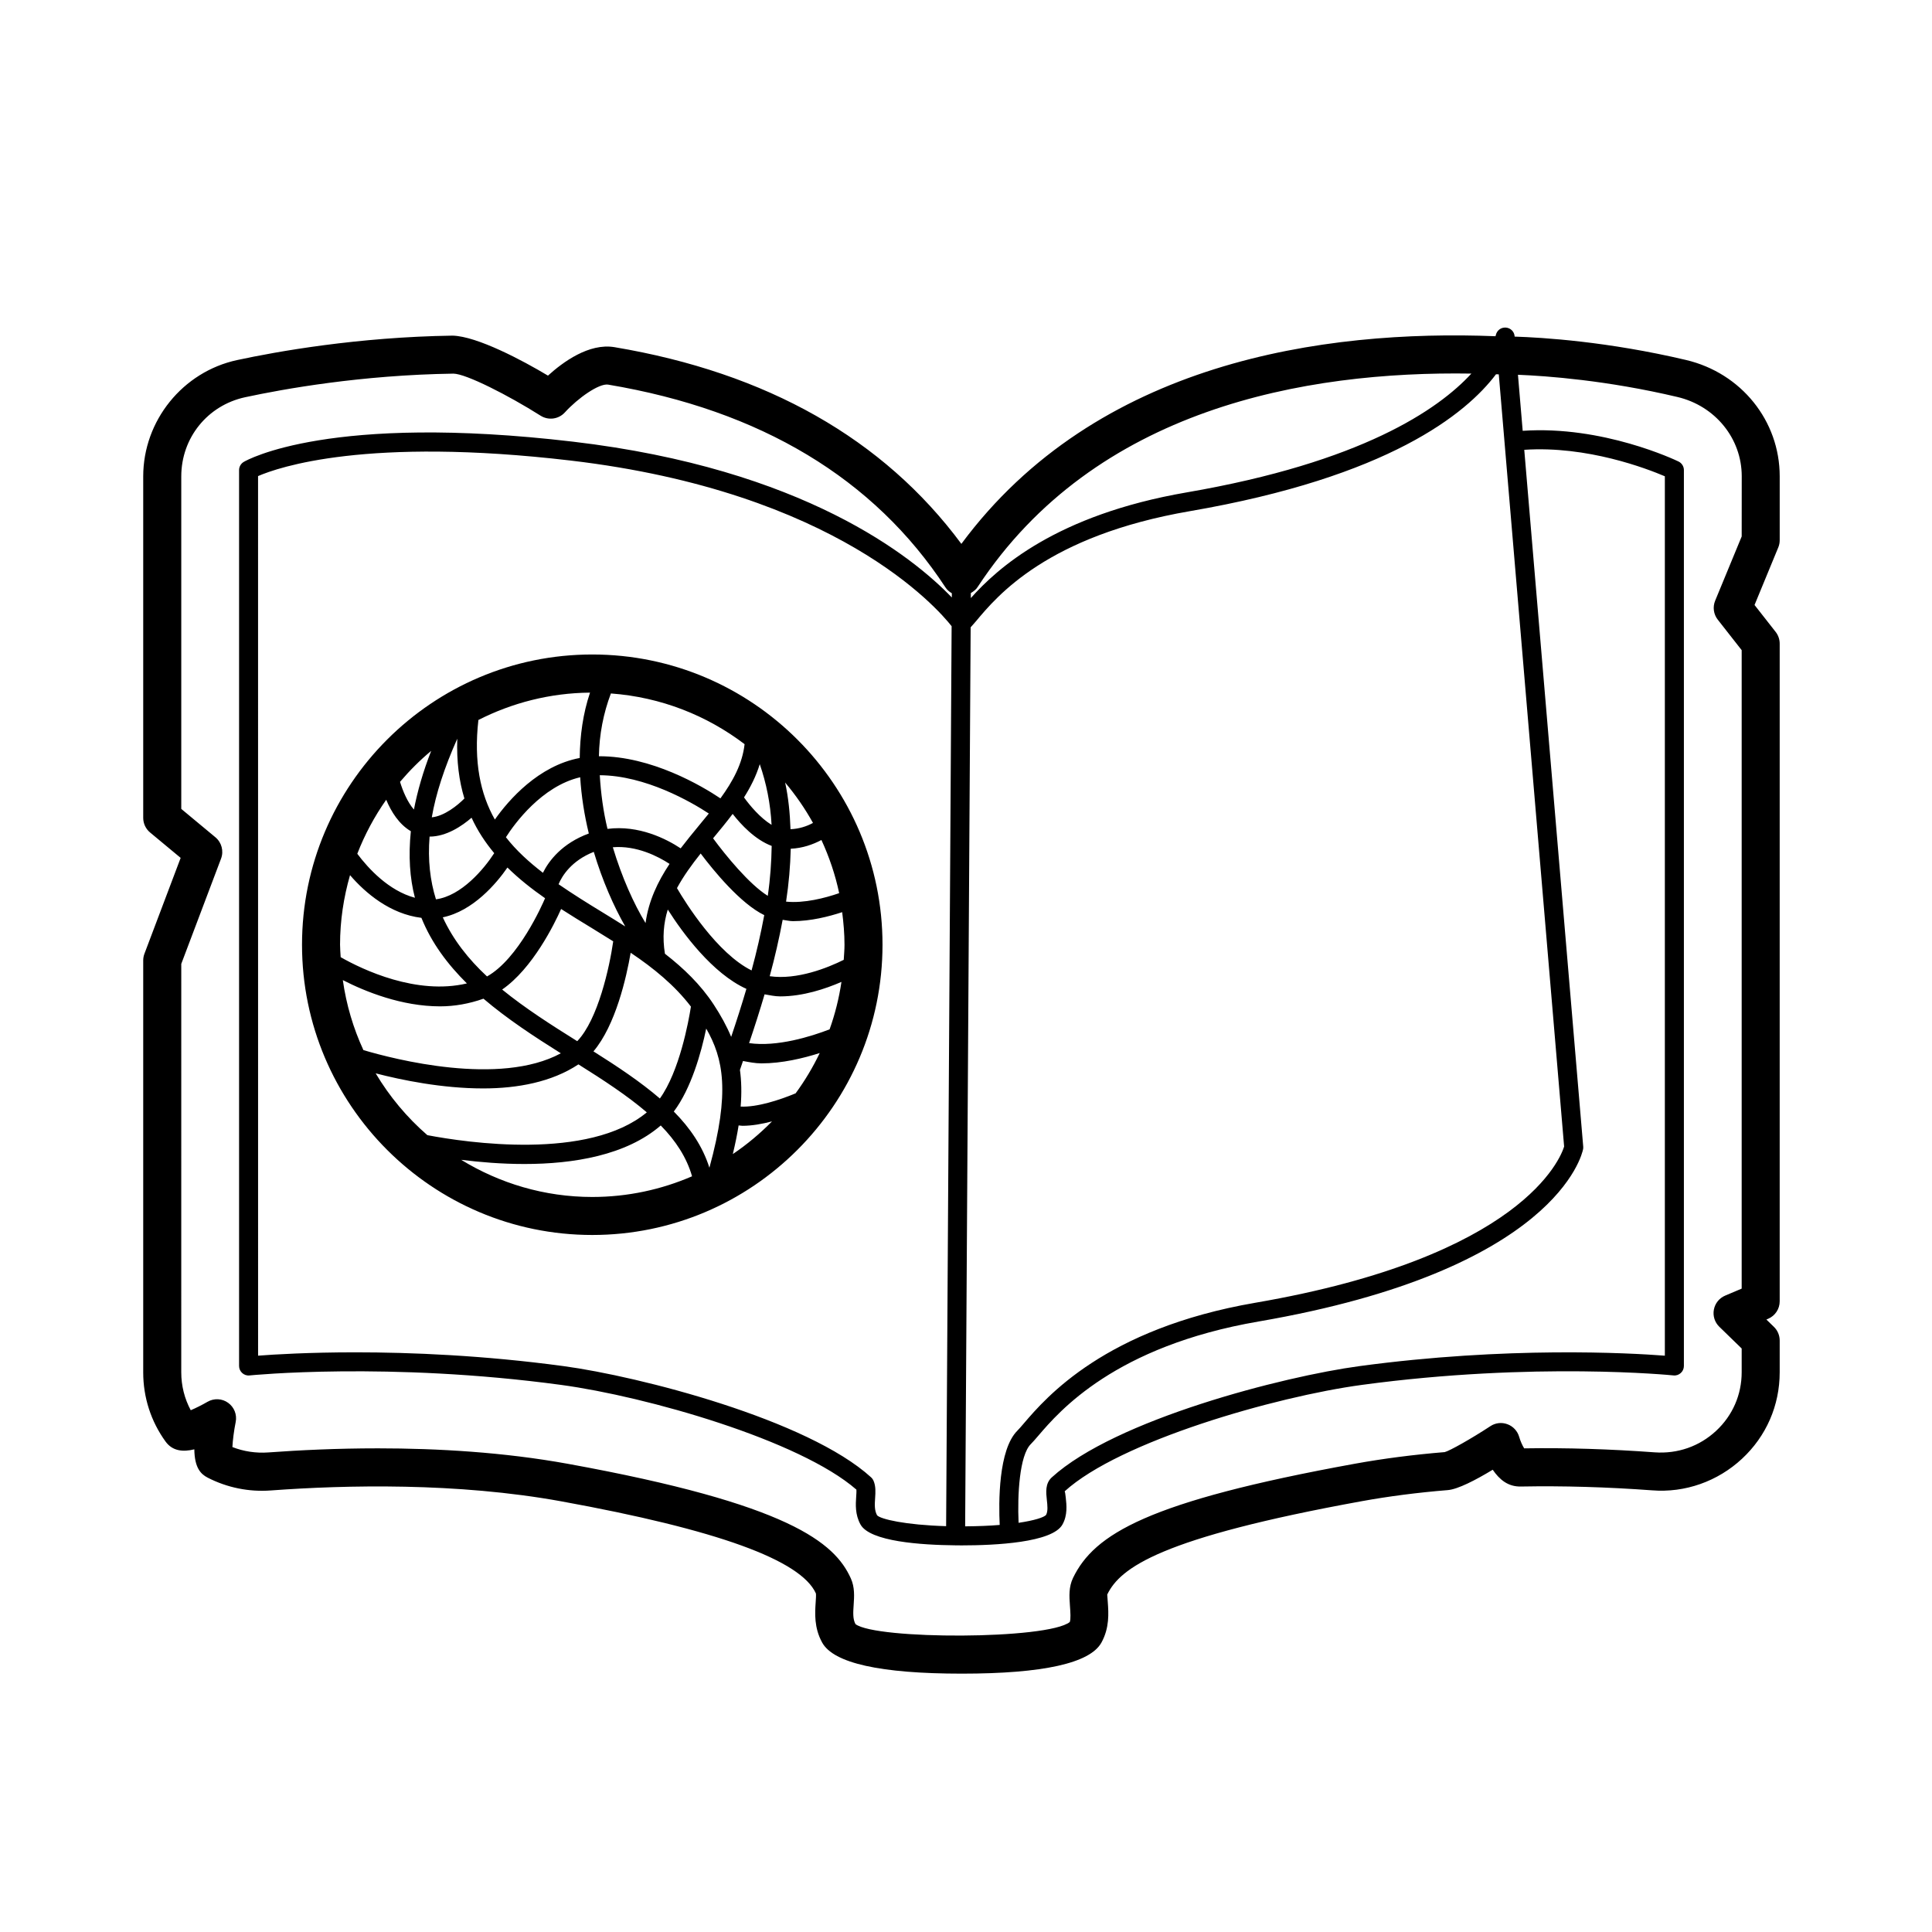 <?xml version="1.0" encoding="UTF-8"?>
<!-- Uploaded to: ICON Repo, www.svgrepo.com, Generator: ICON Repo Mixer Tools -->
<svg fill="#000000" width="800px" height="800px" version="1.1" viewBox="144 144 512 512" xmlns="http://www.w3.org/2000/svg">
 <path d="m615.64 287.16v-16.945c0-14.695-10.199-27.363-24.809-30.812-20.746-4.894-38.051-5.969-45.434-6.199l-0.008-0.105c-0.102-1.246-1.105-2.211-2.352-2.289-1.273-0.082-2.363 0.777-2.629 1.992-0.004 0.016-0.039 0.148-0.086 0.301-45.555-1.797-105.73 6.676-141.55 55.027-20.625-27.824-51.523-45.348-91.957-52.133-6.742-1.113-13.633 3.949-17.598 7.547-6.699-4.019-18.789-10.441-25.285-10.598-25.203 0.371-46.582 4.215-57.082 6.473-14.43 3.102-24.898 16.07-24.898 30.84v90.48c0 1.496 0.664 2.918 1.82 3.879l8.102 6.731-9.598 25.398c-0.215 0.57-0.324 1.172-0.324 1.781v109.16c0 6.641 2.043 12.98 5.914 18.328 1.812 2.508 4.547 2.828 7.633 2.07 0.059 4.859 1.672 6.547 3.531 7.504 5.156 2.648 10.938 3.836 16.785 3.391 19.848-1.457 49.297-2.137 76.91 2.883 41.391 7.527 63.492 15.566 67.492 24.398 0.082 0.375 0.004 1.516-0.055 2.348-0.191 2.848-0.457 6.746 1.723 10.691 3.012 5.461 15.465 8.23 37 8.23 21.535 0 33.988-2.769 37.004-8.23 2.16-3.922 1.891-7.809 1.688-10.641-0.059-0.82-0.137-1.953-0.152-2.086 3.449-7.109 14.008-15.027 67.434-24.742 7.164-1.301 14.844-2.293 22.82-2.941 2.668-0.215 7.367-2.652 11.906-5.398 1.801 2.617 4.051 4.535 7.508 4.449 11.133-0.207 22.805 0.137 34.68 1.008 8.828 0.715 17.465-2.402 23.871-8.359 6.445-5.988 9.992-14.129 9.992-22.934v-8.41c0-1.363-0.551-2.668-1.523-3.609l-2.004-1.949 0.449-0.191c1.871-0.789 3.078-2.613 3.078-4.641v-174.29c0-1.125-0.379-2.223-1.074-3.109l-5.594-7.133 6.281-15.227c0.262-0.621 0.387-1.277 0.387-1.938zm-194.22 254.3c0.168 1.484 0.336 3.027-0.203 4.019-0.594 0.648-3.078 1.461-7.281 2.082-0.336-7.414 0.234-17.879 3.246-20.867 0.512-0.508 1.16-1.258 1.973-2.203 5.555-6.496 20.316-23.73 58.367-30.277 78.898-13.574 85.758-44.359 86.012-45.664 0.043-0.23 0.055-0.461 0.035-0.695l-15.625-184.65c16.688-1.121 32.535 5.004 37.258 7.016v233.05c-9.453-0.727-41.863-2.519-80.945 2.766-20.133 2.715-64.707 14.156-81.531 29.492-1.781 1.629-1.516 4.019-1.305 5.938zm137.09-93.613c-0.926 3.016-10.98 29.211-81.844 41.398-39.844 6.859-55.457 25.102-61.336 31.969-0.699 0.812-1.25 1.465-1.691 1.902-5.086 5.047-4.992 19.098-4.707 25.008-2.648 0.219-5.738 0.348-9.156 0.371l1.457-238.25c0.426-0.477 0.82-0.906 1.391-1.586 5.672-6.793 18.961-22.707 56.723-29.199 52.637-9.062 73.172-25.762 81.113-36.277 0.242 0.008 0.496 0.012 0.734 0.02zm-182.07 97.727c-0.742-1.344-0.633-2.914-0.523-4.57 0.102-1.559 0.215-3.172-0.453-4.66-0.141-0.309-0.344-0.59-0.598-0.82-16.816-15.336-61.398-26.773-81.523-29.492-21.215-2.867-40.461-3.652-55.137-3.652-12.367 0-21.496 0.555-25.809 0.887l-0.008-233.1c5.387-2.336 28.801-10.469 82.832-4.117 70.445 8.289 97.18 39.078 100.97 43.898l-1.457 238.5c-10.91-0.32-17.348-1.863-18.293-2.875zm157.49-302.57c-8.781 9.551-29.086 23.508-75.441 31.484-34.66 5.965-50.18 20.137-57.211 28.004l0.008-1.328c0.754-0.453 1.453-0.98 1.871-1.711 31.109-47.27 86.699-57.148 130.77-56.449zm71.637 43.16-7.027 17.02c-0.695 1.676-0.434 3.602 0.688 5.031l6.336 8.082v169.2l-4.375 1.852c-1.559 0.656-2.68 2.051-2.992 3.711-0.316 1.656 0.227 3.367 1.438 4.543l5.93 5.762v6.277c0 5.969-2.406 11.492-6.781 15.551-4.422 4.113-10.184 6.121-16.27 5.691-11.816-0.867-23.445-1.238-34.586-1.055-0.457-0.695-1.027-1.977-1.324-3.027-0.438-1.543-1.586-2.801-3.09-3.359-1.523-0.582-3.207-0.379-4.531 0.496-5.082 3.34-10.855 6.574-12.121 6.883-8.305 0.684-16.309 1.719-23.797 3.078-55.055 10.008-69.078 18.672-74.695 30.254-1.176 2.422-0.992 4.953-0.836 7.199 0.145 2.008 0.266 3.742-0.035 4.5-5.883 4.688-51.336 4.695-56.781 0.555-0.746-1.348-0.625-3.106-0.488-5.137 0.148-2.176 0.316-4.641-0.754-6.992-4.269-9.461-16.305-19.691-74.941-30.348-17.004-3.094-34.602-4.109-50.371-4.109-10.812 0-20.773 0.477-29.078 1.086-3.266 0.23-6.5-0.254-9.496-1.426 0.074-1.676 0.41-4.336 0.871-6.641 0.391-1.945-0.395-3.938-2.008-5.086-1.609-1.168-3.75-1.254-5.461-0.266-1.445 0.84-3.133 1.676-4.441 2.234-1.652-3.066-2.516-6.496-2.516-10.055l0.004-108.23 10.543-27.898c0.758-2.012 0.156-4.281-1.496-5.656l-9.047-7.519v-88.113c0-10.215 6.965-18.844 16.941-20.988 10.137-2.18 30.773-5.891 55.117-6.25h0.043c3.301 0 14.598 5.746 23.129 11.148 2.066 1.305 4.777 0.941 6.426-0.871 3.477-3.816 9.059-7.742 11.469-7.367 40.414 6.785 70.504 24.879 89.426 53.785 0.434 0.66 1.023 1.129 1.66 1.508l-0.008 1.117c-10.297-10.719-39.188-34.094-100.42-41.293-64.336-7.566-86.32 4.832-87.223 5.367-0.766 0.453-1.238 1.277-1.238 2.168v237.42c0 0.715 0.301 1.391 0.832 1.871 0.531 0.477 1.234 0.723 1.949 0.633 0.367-0.031 36.801-3.672 82.535 2.508 22.688 3.066 63.262 14.652 78.277 27.754 0.043 0.488-0.012 1.273-0.055 1.883-0.133 1.988-0.32 4.707 1.141 7.352 2.512 4.551 16.137 5.438 25.137 5.527 0.023 0 0.035 0.023 0.055 0.023h0.016c0.02 0 0.031-0.023 0.055-0.023 0.496 0.004 1.039 0.016 1.5 0.016h0.055c8.836 0 24.059-0.723 26.715-5.543 1.379-2.488 1.082-5.156 0.867-7.106-0.074-0.66-0.188-1.656-0.305-1.664 14.578-13.289 55.852-25.121 78.809-28.223 45.727-6.184 82.164-2.547 82.527-2.508 0.723 0.09 1.418-0.156 1.949-0.633 0.531-0.477 0.832-1.156 0.832-1.871v-237.42c0-0.965-0.551-1.844-1.422-2.269-0.816-0.395-20.074-9.578-41.297-8.137l-1.258-14.852c7.633 0.309 23.555 1.465 42.262 5.887 10.031 2.367 17.043 11.008 17.043 21.004zm-304.61 31.281c-42.414 0-76.918 34.504-76.918 76.918s34.504 76.918 76.918 76.918c42.414 0 76.918-34.504 76.918-76.918 0.004-42.414-34.5-76.918-76.918-76.918zm53.891 116.3c-4.383 1.816-10.227 3.707-14.566 3.512 0.293-3.59 0.211-6.797-0.188-9.719 0.277-0.785 0.535-1.578 0.809-2.363 1.609 0.293 3.211 0.629 4.894 0.629 5.438 0 11.023-1.332 15.441-2.738-1.805 3.769-3.941 7.34-6.391 10.68zm-53.578-11.121c5.859-6.898 8.746-19.609 9.863-26.133 6.113 4.09 11.699 8.676 15.969 14.266-0.625 4.031-3.055 17.16-8.227 24.355-5.156-4.43-11.227-8.469-17.605-12.488zm-66.418-18.887c5.992 3.062 15.609 6.957 25.777 6.957 3.816 0 7.695-0.684 11.5-2.031 6.301 5.375 13.438 10.039 20.5 14.473-16.242 8.789-44.164 1.57-52.32-0.848-2.676-5.789-4.535-12.012-5.457-18.551zm-0.734-9.371c0-6.402 0.957-12.574 2.644-18.441 4.098 4.769 10.645 10.305 18.918 11.312 2.699 6.695 6.973 12.348 12.051 17.379-13.32 3.16-27.629-3.633-33.449-6.957-0.055-1.098-0.164-2.18-0.164-3.293zm18.762-30.09c-0.668 6.523-0.289 12.402 1.078 17.641-6.949-1.859-12.352-7.769-15.27-11.66 1.984-5.102 4.555-9.902 7.664-14.312 1.328 3.199 3.418 6.512 6.527 8.332zm84.891 54.504c-1.207-2.902-2.746-5.684-4.629-8.559-3.465-5.289-7.969-9.621-12.926-13.473-0.703-4.289-0.352-8.145 0.754-11.711 3.938 6.215 11.836 16.961 20.836 21.023-1.242 4.234-2.602 8.473-4.035 12.719zm-76.426-31.68c8.043-1.668 14.246-9.016 17.133-13.195 3.031 2.977 6.406 5.648 9.973 8.133-0.738 1.75-7.066 16.078-15.383 20.73-4.91-4.566-8.977-9.695-11.723-15.668zm-3.5-21.391c4.465-0.004 8.598-2.824 11.125-5.004 1.598 3.481 3.652 6.566 6.004 9.391-2.699 4.184-8.699 11.328-15.441 12.234-1.535-4.926-2.188-10.41-1.688-16.621zm90.66 2.469c-0.074 4.312-0.371 8.707-1.035 13.23-4.938-3.07-11.246-10.828-14.496-15.25 0.008-0.008 0.012-0.016 0.02-0.023 1.754-2.113 3.519-4.25 5.172-6.441 2.215 2.84 5.918 6.82 10.34 8.484zm-19.387-5.262c-1.578 1.902-3.18 3.875-4.734 5.906-3.766-2.5-11.109-6.234-19.391-5.16-1.117-4.606-1.754-9.398-2.043-14.219 12.074 0.055 24.199 7.062 28.895 10.148-0.895 1.105-1.805 2.211-2.727 3.324zm-14.039 25.703c-3.133-5.117-6.277-12.141-8.672-20.09 6.281-0.52 11.992 2.418 15.035 4.41-3.109 4.672-5.574 9.805-6.363 15.68zm-15.035-23.734c-7.043 2.594-10.559 7.168-12.16 10.414-3.676-2.836-7.055-5.883-9.809-9.426 2.301-3.621 9.531-13.531 19.684-15.895 0.312 5.07 1.117 10.094 2.285 14.906zm-8.016 13.445c0.922-2.215 3.426-6.25 9.332-8.578 2.262 7.582 5.277 14.418 8.332 19.758-2.043-1.281-4.09-2.559-6.133-3.801-3.973-2.418-7.84-4.84-11.531-7.379zm51.148 22.844c-9.105-4.516-17.445-17.824-19.77-21.816 1.719-3.168 3.894-6.184 6.281-9.172 3.43 4.57 10.578 13.297 16.848 16.332-0.895 4.82-2.012 9.707-3.359 14.656zm-2.004-45.855c1.762-2.781 3.227-5.691 4.172-8.809 1.758 5.07 2.832 10.422 3.133 16.082-2.969-1.809-5.723-5.066-7.305-7.273zm-6.25 0.258c-4.934-3.312-18.316-11.215-32.203-11.164 0.098-5.758 1.176-11.359 3.176-16.641 13.262 0.977 25.43 5.832 35.43 13.441-0.582 5.207-3.113 9.84-6.402 14.363zm-37.289-10.703c-10.91 2.059-18.816 11.086-22.488 16.316-3.856-6.793-5.625-15.297-4.363-26.387 8.91-4.531 18.941-7.156 29.582-7.25-1.875 5.555-2.668 11.422-2.731 17.32zm-30.562 10.734c-1.742 1.773-5.301 4.672-8.641 4.992 1.062-6.203 3.332-13.16 6.754-20.832-0.203 5.984 0.477 11.223 1.887 15.84zm10.004 50.633c8.086-5.586 13.875-17.406 15.625-21.348 2.715 1.75 5.484 3.441 8.242 5.121 1.855 1.129 3.715 2.289 5.566 3.449-0.973 6.816-4.016 20.715-9.535 26.461-6.91-4.324-13.816-8.723-19.898-13.684zm54.078 10.34c4.547 7.941 6.359 16.801 0.848 36.879-1.789-5.656-5.098-10.52-9.434-14.891 4.609-6.121 7.269-15.613 8.586-21.988zm32.699 0.203c-4.922 1.906-13.93 4.711-21.332 3.652 1.457-4.312 2.832-8.621 4.102-12.926 1.375 0.234 2.746 0.543 4.133 0.543 6.047 0 11.977-1.988 16.238-3.84-0.645 4.34-1.699 8.543-3.141 12.57zm3.949-22.418c0 1.352-0.125 2.672-0.203 4-4.219 2.102-12.359 5.379-19.617 4.34 1.375-5.035 2.504-10.016 3.434-14.945 0.918 0.109 1.801 0.352 2.742 0.352 4.672 0 9.445-1.203 13.027-2.379 0.363 2.836 0.617 5.703 0.617 8.633zm-15.484-11.426c0.734-4.773 1.121-9.438 1.238-14.02 3.113-0.133 5.887-1.121 8.133-2.312 2.051 4.465 3.668 9.164 4.699 14.086-3.766 1.305-9.305 2.734-14.07 2.246zm1.176-19.191c-0.148-4.238-0.555-8.387-1.422-12.367 2.789 3.312 5.266 6.891 7.379 10.703-1.672 0.918-3.707 1.566-5.957 1.664zm-95.223-20.762c-2.191 5.59-3.641 10.73-4.574 15.551-1.703-1.945-2.926-4.875-3.684-7.34 2.516-2.965 5.266-5.723 8.258-8.211zm-14.711 85.457c6.828 1.77 17.586 4 28.48 4 9.098 0 18.199-1.688 25.25-6.375 6.594 4.137 12.898 8.242 18.121 12.715-15.395 12.812-47.727 8.031-58.156 6.043-5.398-4.684-10.016-10.211-13.695-16.383zm22.66 22.918c4.883 0.613 10.664 1.109 16.762 1.109 12.898 0 26.98-2.277 36.125-10.211 3.945 4.023 6.856 8.438 8.297 13.469-8.117 3.512-17.055 5.481-26.445 5.481-12.73 0-24.602-3.644-34.738-9.848zm71.988-1.523c0.645-2.711 1.168-5.246 1.535-7.594 0.355 0.02 0.68 0.102 1.043 0.102 2.5 0 5.195-0.488 7.805-1.168-3.16 3.219-6.629 6.129-10.383 8.66z"/>
</svg>